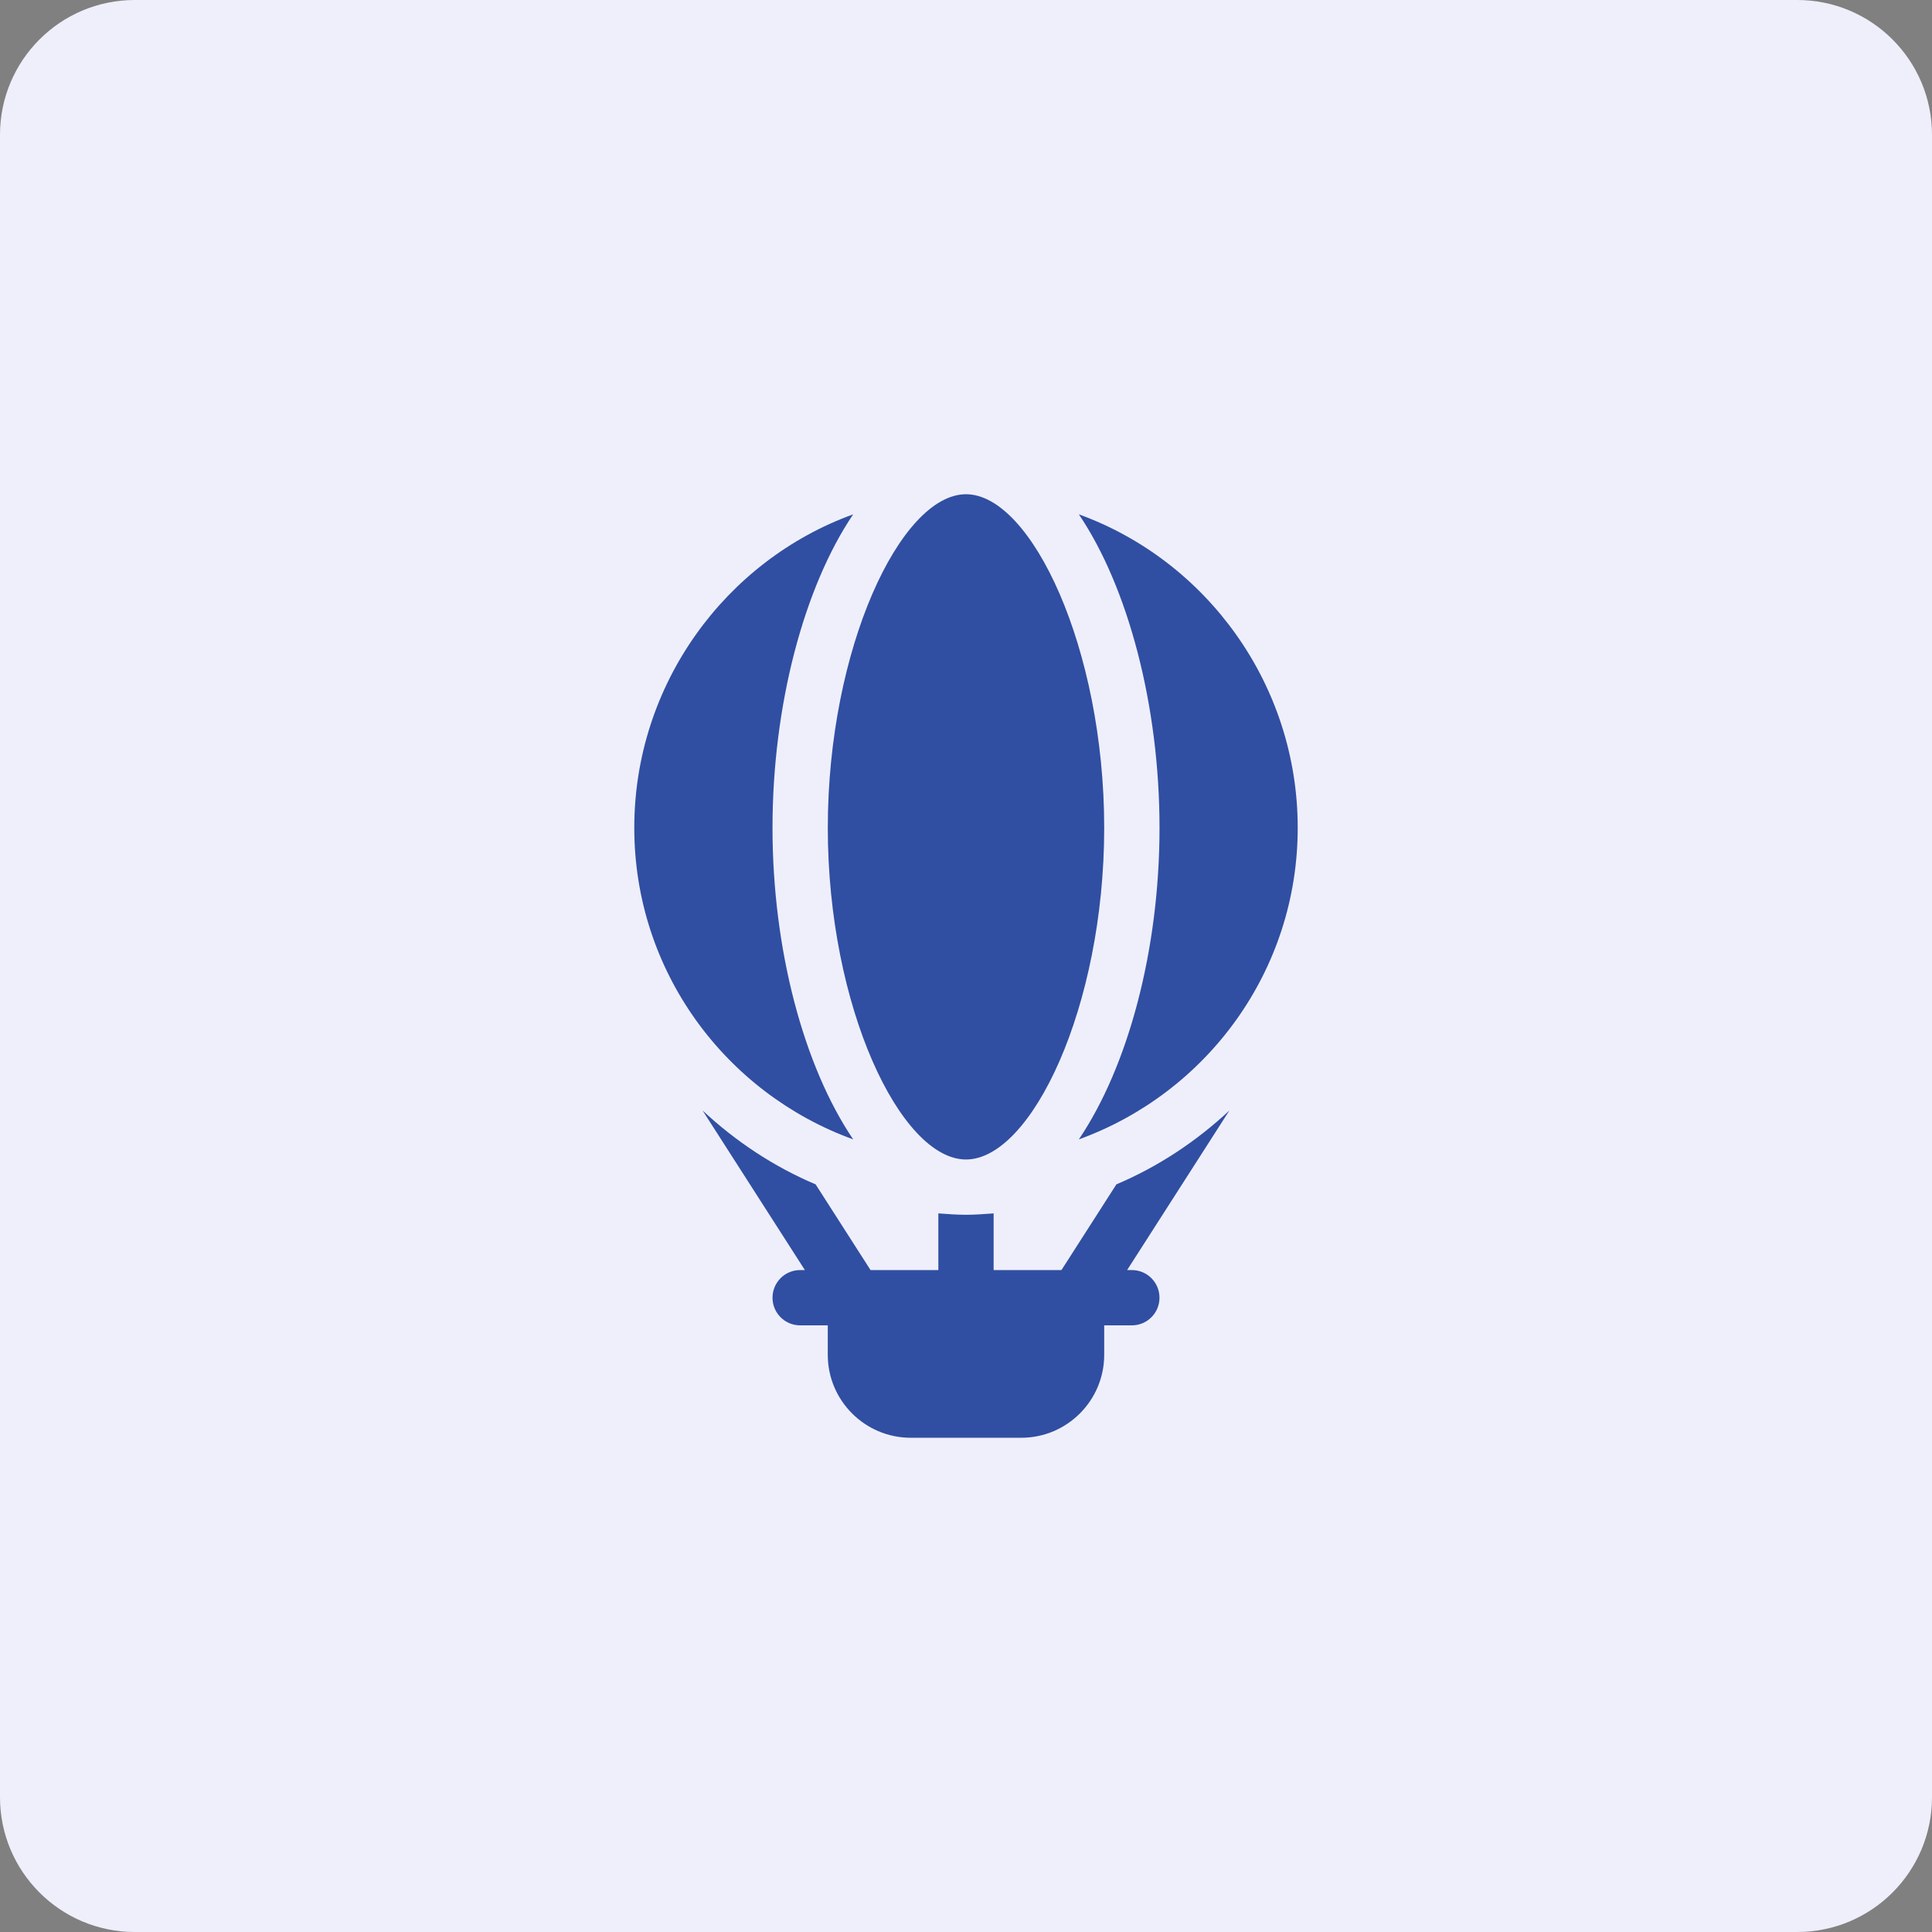 <svg width="86" height="86" viewBox="0 0 86 86" fill="none" xmlns="http://www.w3.org/2000/svg">
<rect x="0" y="0" width="86" height="86" fill="#808080" stroke="none"/>
<path d="M80 0H6C2.686 0 0 2.686 0 6V80C0 83.314 2.686 86 6 86H80C83.314 86 86 83.314 86 80V6C86 2.686 83.314 0 80 0Z" fill="#EFEFFB"/>
<path d="M37.978 22.895C32.299 24.952 28.234 30.459 28.234 36.848C28.234 43.236 32.299 48.661 37.978 50.718C35.793 47.488 34.387 42.306 34.387 36.848C34.387 31.389 35.793 26.125 37.978 22.895Z" fill="#304FA2"/>
<path d="M43 22C40.09 22 36.848 28.871 36.848 36.848C36.848 44.824 40.09 51.613 43 51.613C45.91 51.613 49.152 44.824 49.152 36.848C49.152 28.871 45.91 22 43 22Z" fill="#304FA2"/>
<path d="M48.023 22.895C50.207 26.125 51.614 31.389 51.614 36.848C51.614 42.306 50.207 47.488 48.023 50.718C53.701 48.661 57.766 43.236 57.766 36.848C57.766 30.459 53.701 24.952 48.023 22.895Z" fill="#304FA2"/>
<path d="M50.383 56.535H50.172L54.724 49.433C53.258 50.8 51.566 51.927 49.694 52.72L47.249 56.535H44.23V54.012C43.822 54.041 43.415 54.074 43 54.074C42.584 54.074 42.178 54.041 41.769 54.012V56.535H38.751L36.306 52.72C34.433 51.928 32.742 50.8 31.275 49.433L35.828 56.535H35.617C34.937 56.535 34.387 57.086 34.387 57.766C34.387 58.446 34.937 58.996 35.617 58.996H36.847V60.309C36.847 62.344 38.503 64 40.539 64H45.461C47.496 64 49.152 62.344 49.152 60.309V58.996H50.383C51.063 58.996 51.613 58.446 51.613 57.766C51.613 57.086 51.063 56.535 50.383 56.535Z" fill="#304FA2"/>
</svg>

